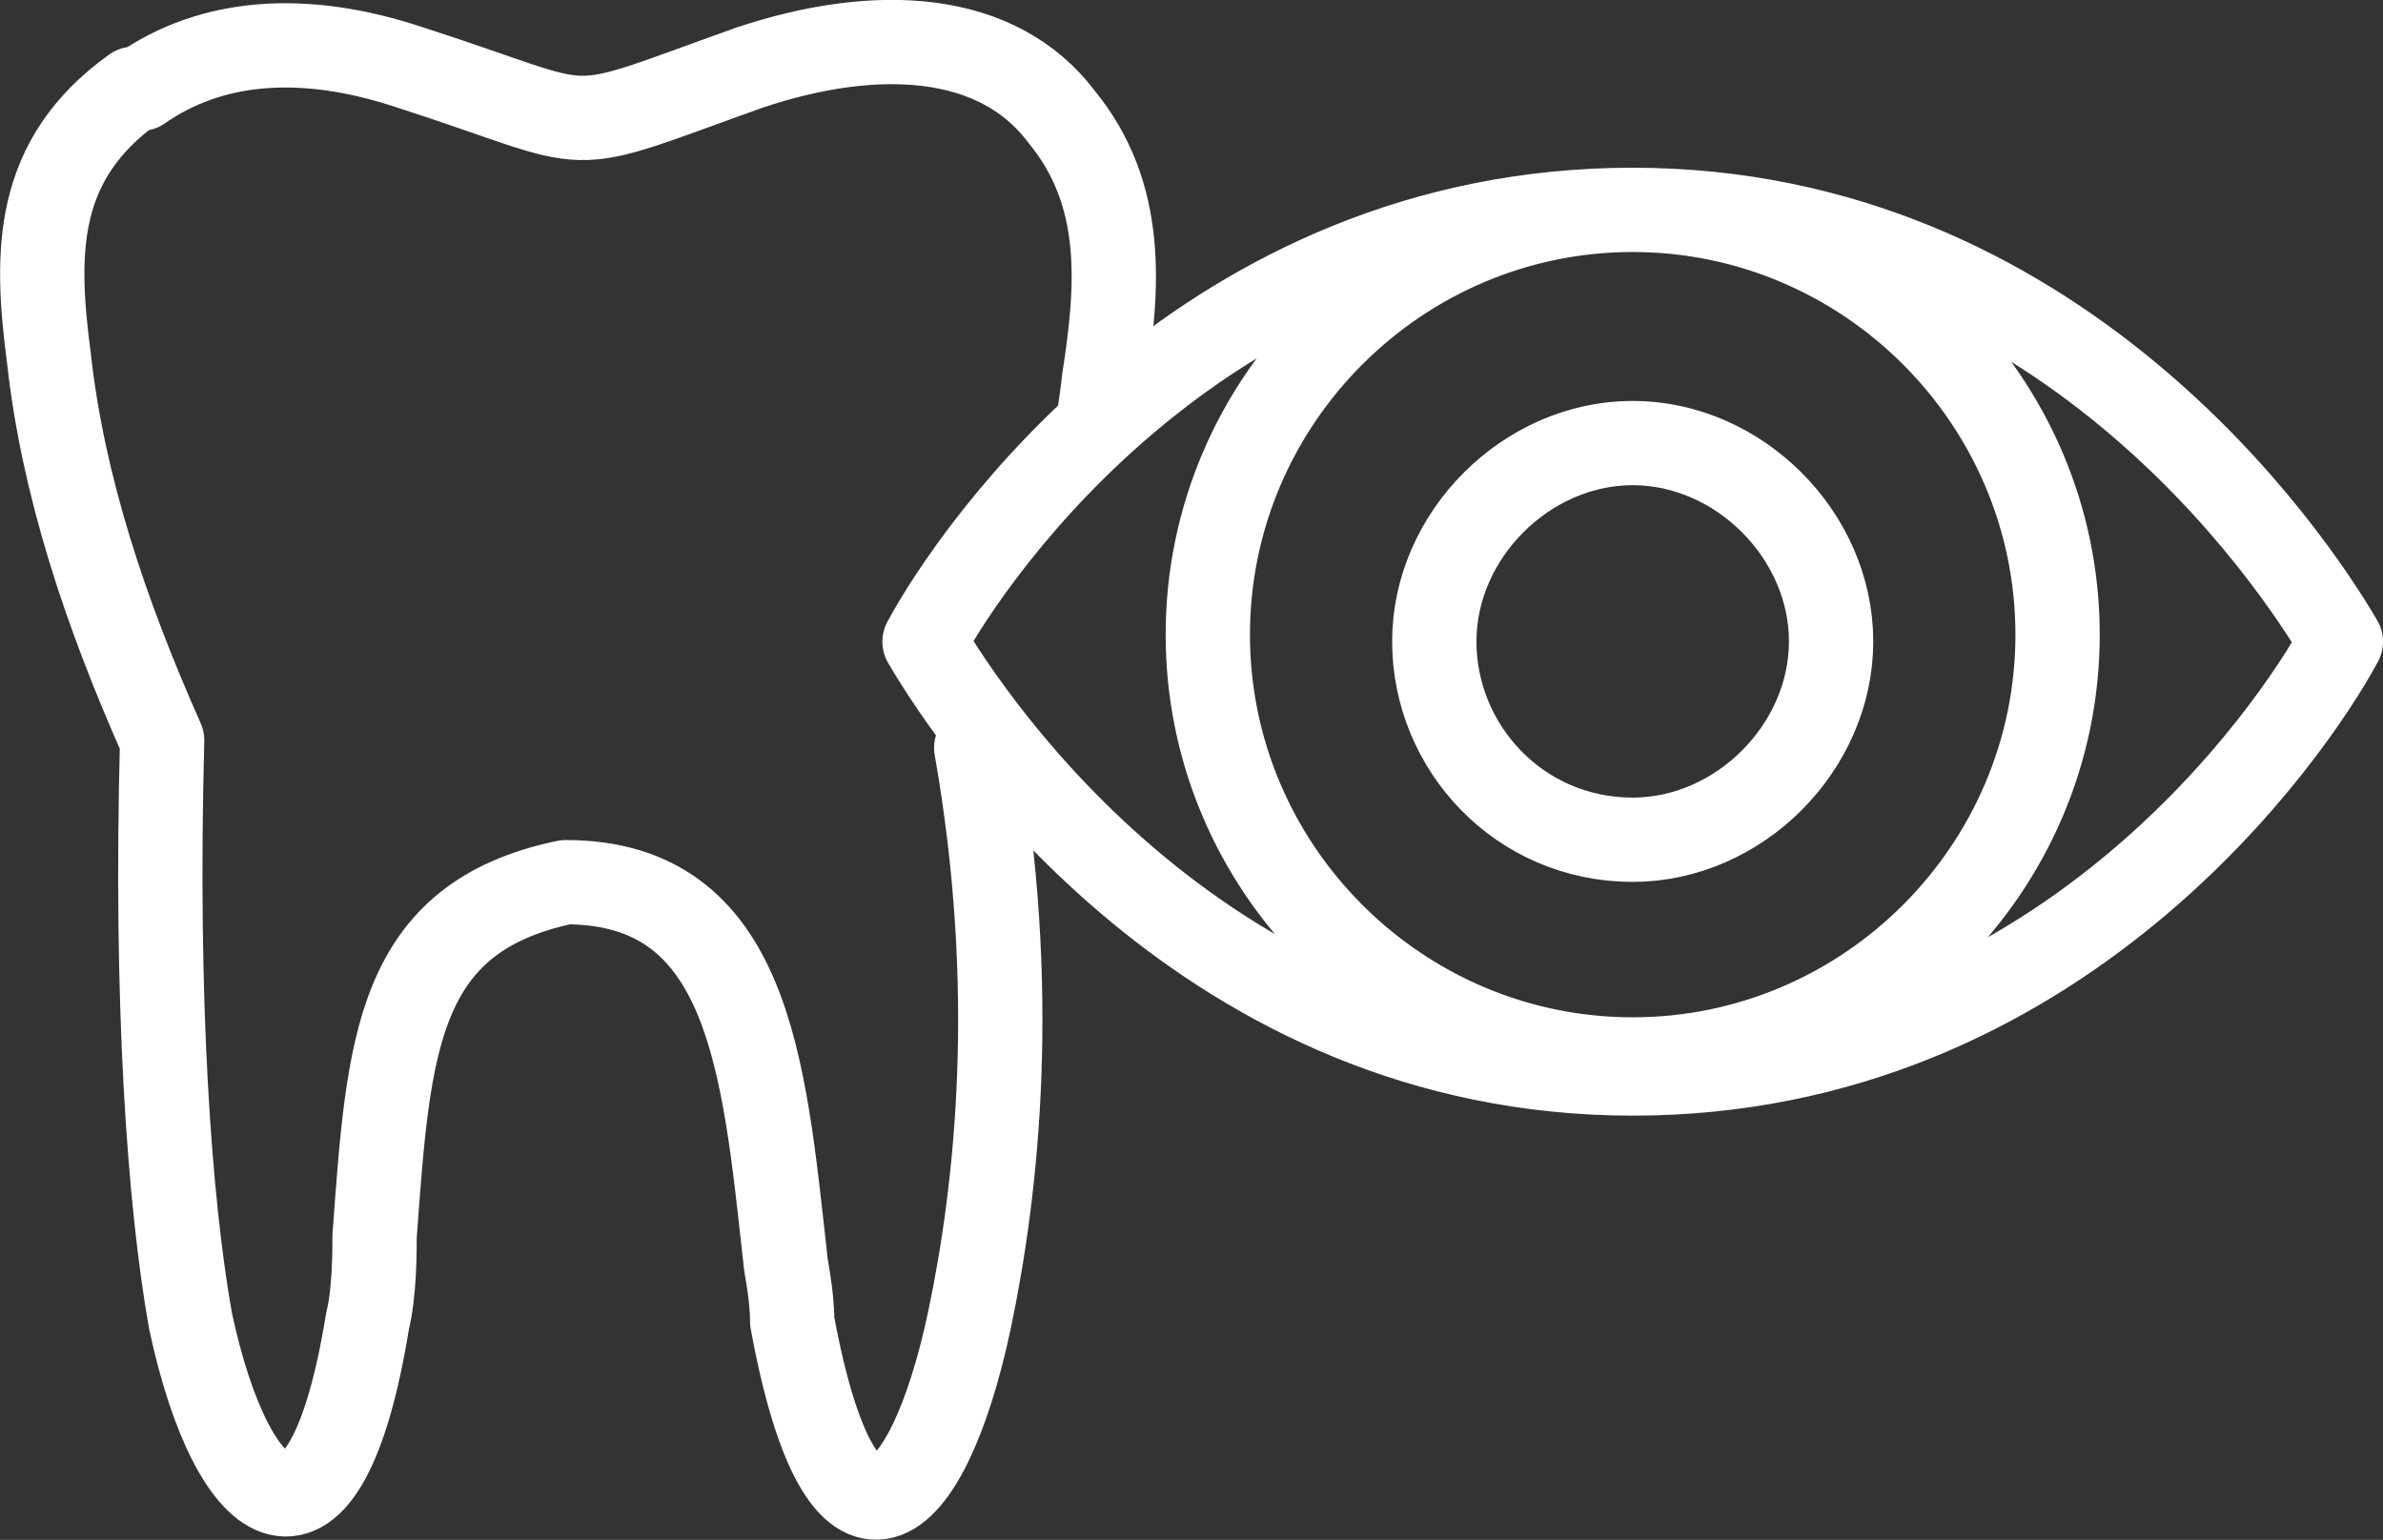 <?xml version="1.0" encoding="UTF-8"?>
<svg id="Layer_1" data-name="Layer 1" xmlns="http://www.w3.org/2000/svg" viewBox="0 0 84.8 54.81">
  <rect x="0" y="0" width="84.8" height="54.81" fill="#333333" stroke="none"/>
  <defs>
    <style>
      .cls-1 {
        fill: none;
        stroke: #fff;
        stroke-linecap: round;
        stroke-linejoin: round;
        stroke-width: 3px;
      }
    </style>
  </defs>
  <path class="cls-1" d="M35.01,26.15c-.09.16-.18.31-.27.47,1.51,8.57.76,15.63-.25,20.41-1.51,7.06-4.54,9.58-6.3,0,0-1.01-.25-2.02-.25-2.27-.76-6.8-1.26-13.36-7.81-13.36-6.05,1.26-6.3,5.8-6.8,12.6,0,.5,0,2.02-.25,3.02-1.51,9.32-4.79,7.06-6.3,0-.76-4.28-1.26-11.34-1.01-20.67-2.02-4.54-3.53-9.07-4.03-13.61-.5-3.78-.5-7.06,3.02-9.58h.25c2.52-1.76,5.8-2.02,9.58-.76,7.06,2.27,5.04,2.52,12.1,0,4.54-1.51,8.82-1.26,11.09,1.76,2.27,2.77,2.02,6.05,1.51,9.32-.05.48-.12.95-.19,1.43M32.9,22.84c1.76,3.02,10.08,15.37,25.2,15.37s23.44-12.1,25.2-15.37c-1.76-3.02-10.08-15.37-25.2-15.37s-23.44,12.1-25.2,15.37h0ZM58.1,37.71c-8.32,0-15.12-6.8-15.12-15.12s6.8-15.12,15.12-15.12,15.12,6.8,15.12,15.12-6.8,15.12-15.12,15.12h0ZM58.1,29.89c-4.03,0-7.06-3.28-7.06-7.06s3.28-7.06,7.06-7.06,7.06,3.28,7.06,7.06-3.28,7.06-7.06,7.06h0Z"/>
</svg>